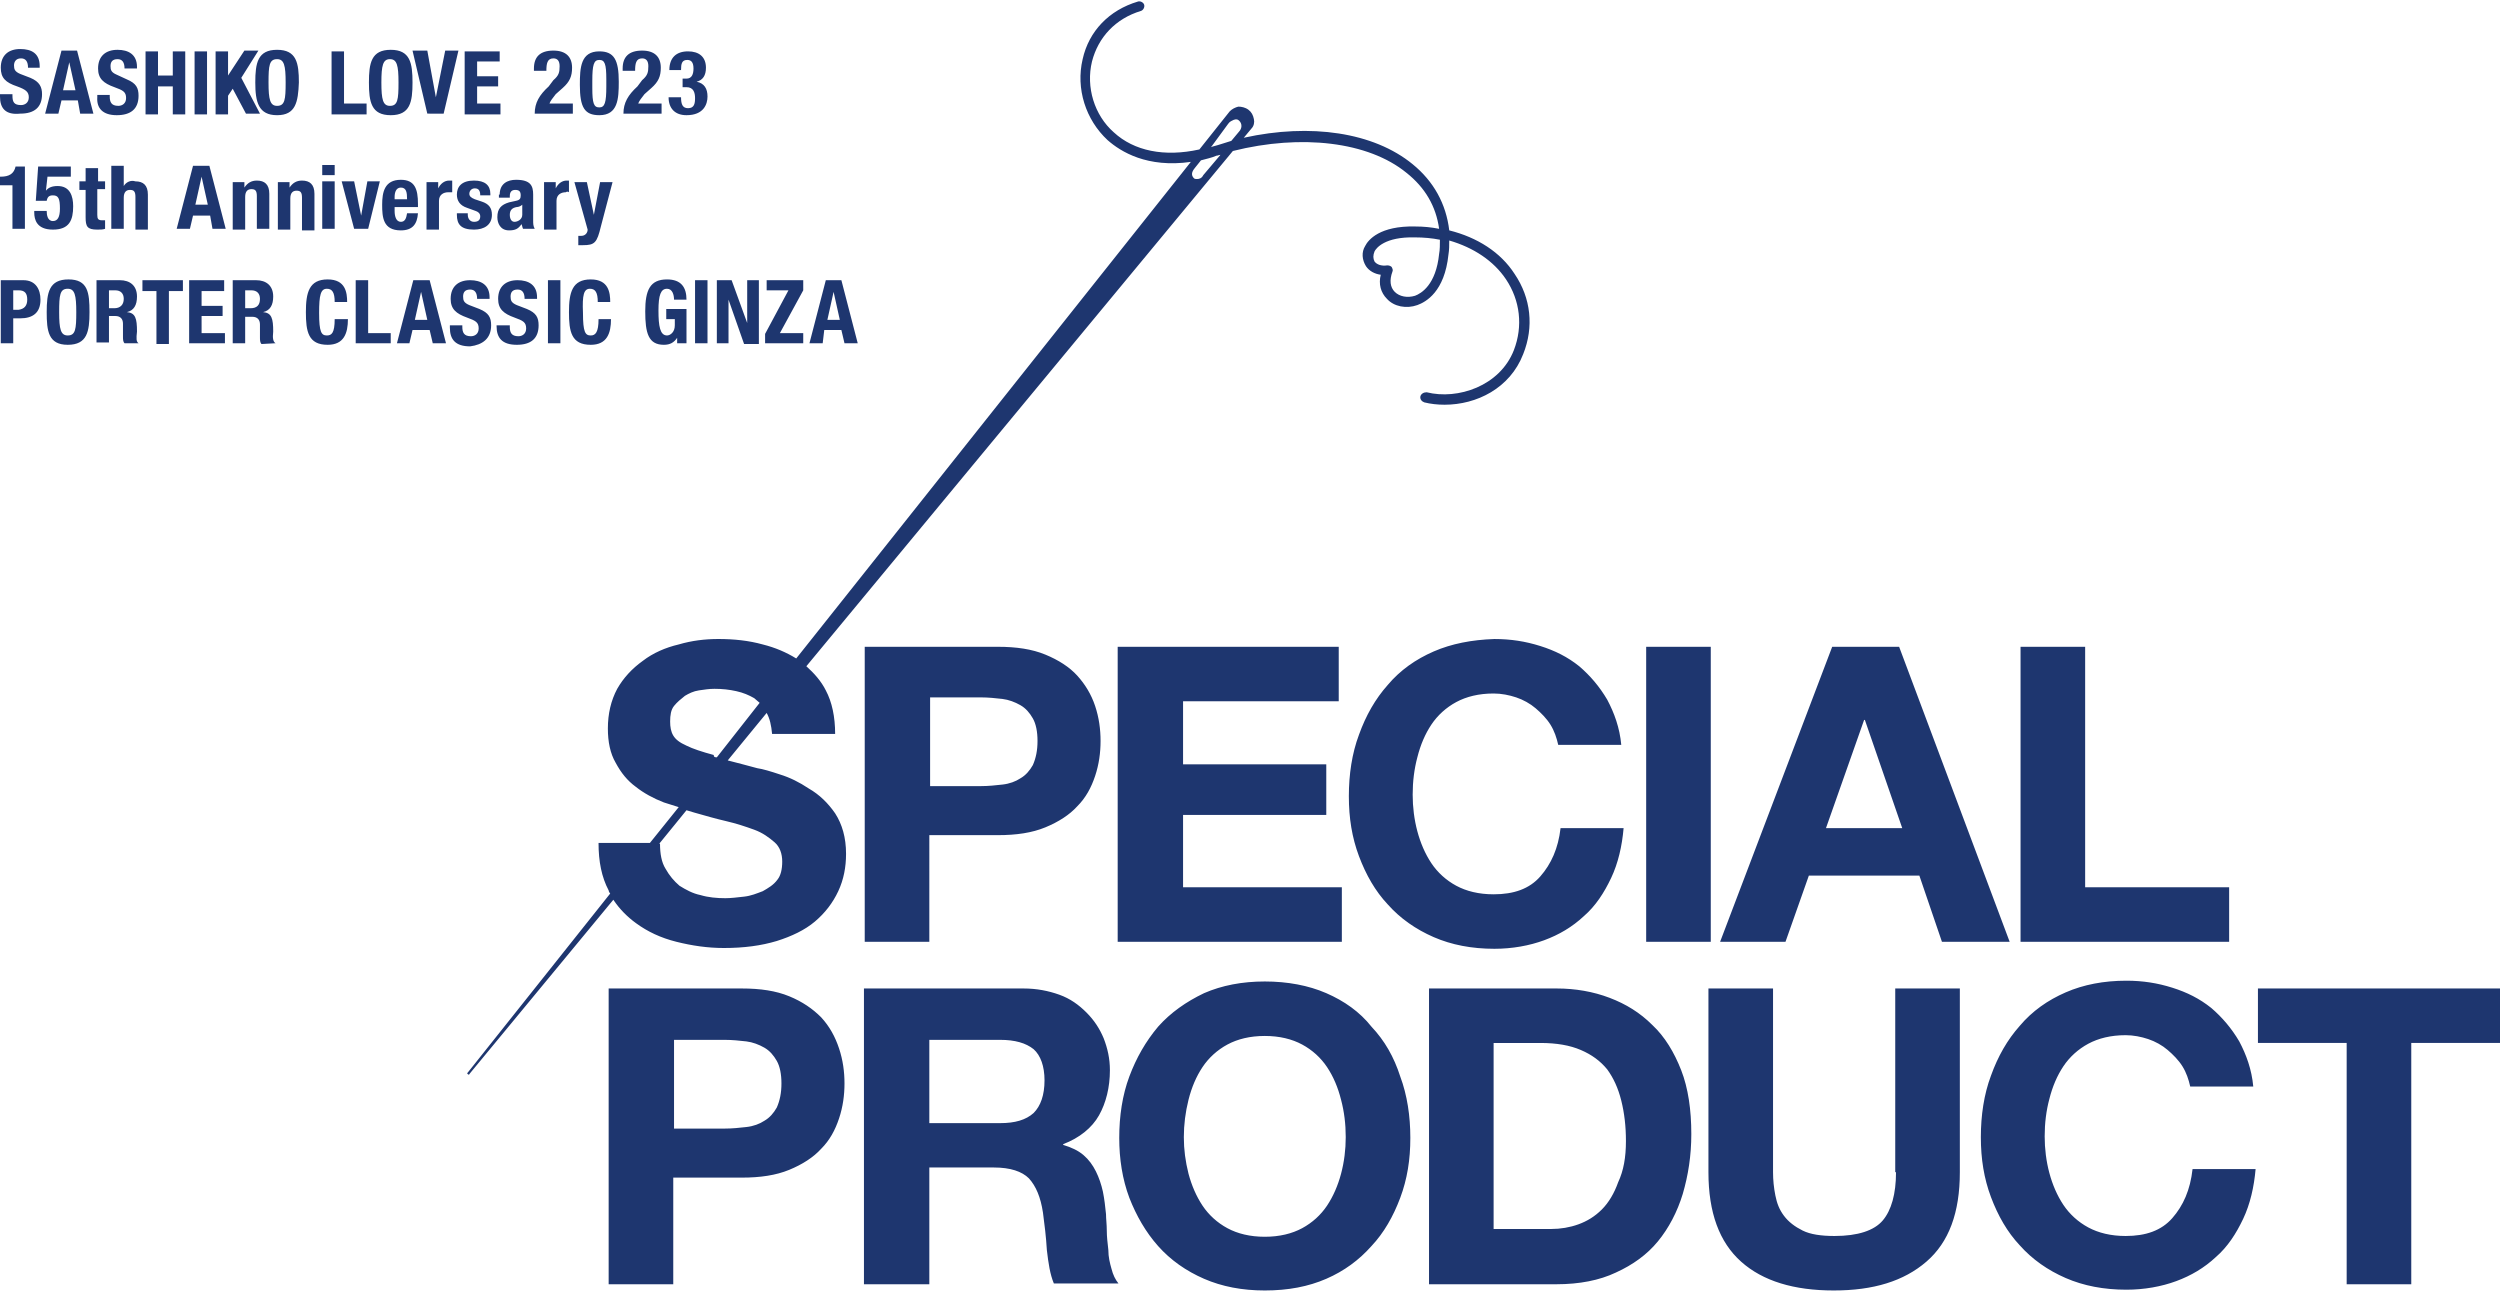 <?xml version="1.0" encoding="utf-8"?>
<!-- Generator: Adobe Illustrator 28.0.0, SVG Export Plug-In . SVG Version: 6.00 Build 0)  -->
<svg version="1.1" xmlns="http://www.w3.org/2000/svg" xmlns:xlink="http://www.w3.org/1999/xlink" x="0px" y="0px"
	 viewBox="0 0 321.2 166" style="enable-background:new 0 0 321.2 166;" xml:space="preserve">
<style type="text/css">
	.st0{fill:#1E366F;}
	.st1{fill:#FFFFFF;}
	.st2{fill:url(#SVGID_1_);}
	.st3{clip-path:url(#SVGID_00000084500492197934953830000009286431415892625559_);}
	.st4{clip-path:url(#SVGID_00000074441142608369202040000009399199961466201533_);}
	.st5{clip-path:url(#SVGID_00000095338455559661012090000008347922123149050277_);}
	.st6{clip-path:url(#SVGID_00000025440244780649975620000007909737515658467495_);}
	.st7{clip-path:url(#SVGID_00000040565746299275433550000012121038676033320586_);}
	.st8{clip-path:url(#SVGID_00000163762431132936160590000006182989478647831453_);}
	.st9{clip-path:url(#SVGID_00000003080312824804076500000011716918550583530931_);}
	.st10{clip-path:url(#SVGID_00000082337454389059952060000013992655695408394406_);}
	.st11{clip-path:url(#SVGID_00000021818997460366134690000014580756409767541406_);}
	.st12{clip-path:url(#SVGID_00000083810240785603404950000011636825305639631530_);}
	.st13{clip-path:url(#SVGID_00000148643263631983439580000005142672313090822287_);}
	.st14{clip-path:url(#SVGID_00000115472304195508680880000013187765637090937277_);}
	.st15{clip-path:url(#SVGID_00000039115888059215218390000005040692402102389644_);}
	.st16{opacity:0.6;fill:#1E366F;}
	.st17{clip-path:url(#SVGID_00000106870068449711903080000004455705873268825245_);}
	.st18{fill:#F3EEE3;}
	.st19{clip-path:url(#SVGID_00000142156601988172302120000002895783802056155820_);}
	.st20{clip-path:url(#SVGID_00000085970794207922562880000015476418264509538199_);}
	.st21{clip-path:url(#SVGID_00000180365273337830072420000003697135475682117257_);}
	.st22{fill:#825740;}
</style>
<g>
</g>
<g id="レイヤー_2">
</g>
<g id="レイヤー_3">
</g>
<g>
	<path class="st0" d="M0,12.4v-0.3h1.6v0.2c0,0.8,0.2,1.2,1.1,1.2c0.5,0,1-0.3,1-1c0-0.7-0.4-1-1.5-1.4c-1.5-0.5-2.1-1.1-2.1-2.4
		c0-1.6,1-2.4,2.5-2.4c1.5,0,2.5,0.6,2.5,2.2v0.2H3.6c0-0.8-0.3-1.2-0.9-1.2c-0.7,0-0.9,0.5-0.9,0.9c0,0.5,0.1,0.8,0.8,1.1l1.3,0.5
		c1.2,0.5,1.5,1.2,1.5,2.1c0,1.7-1,2.5-2.8,2.5C0.7,14.8,0,13.9,0,12.4z M7.5,14.6H5.8l2.1-8.1h2l2.1,8.1h-1.7L10,12.9H7.9L7.5,14.6
		z M8.1,11.6h1.6L8.9,8h0L8.1,11.6z M15,14.8c1.8,0,2.8-0.8,2.8-2.5c0-1-0.3-1.6-1.5-2.1L15,9.6c-0.7-0.3-0.8-0.6-0.8-1.1
		c0-0.5,0.2-0.9,0.9-0.9C15.7,7.6,16,8,16,8.8h1.6V8.6c0-1.6-1.1-2.2-2.5-2.2c-1.5,0-2.5,0.8-2.5,2.4c0,1.3,0.7,1.9,2.1,2.4
		c1.1,0.4,1.5,0.6,1.5,1.4c0,0.7-0.5,1-1,1c-0.9,0-1.1-0.5-1.1-1.2v-0.2h-1.6v0.3C12.4,13.9,13.2,14.8,15,14.8z M20.3,11.1h1.9v3.6
		h1.6V6.6h-1.6v3.1h-1.9V6.6h-1.6v8.1h1.6V11.1z M26.6,6.6H25v8.1h1.6V6.6z M31.6,14.6h1.8L31,10l2.2-3.5h-1.8l-2.1,3.2h0V6.6h-1.6
		v8.1h1.6v-2.4l0.6-0.9L31.6,14.6z M35.6,14.8c-2.4,0-2.8-1.7-2.8-4.2c0-2.5,0.3-4.2,2.8-4.2s2.8,1.7,2.8,4.2
		C38.3,13.1,38,14.8,35.6,14.8z M36.7,10.6c0-2.2-0.2-3-1.1-3c-1,0-1.1,0.8-1.1,3c0,2.2,0.2,3,1.1,3C36.6,13.6,36.7,12.8,36.7,10.6z
		 M47.1,13.3h-2.9V6.6h-1.6v8.1h4.5V13.3z M47.4,10.6c0-2.5,0.3-4.2,2.8-4.2s2.8,1.7,2.8,4.2c0,2.5-0.3,4.2-2.8,4.2
		S47.4,13.1,47.4,10.6z M49,10.6c0,2.2,0.2,3,1.1,3c1,0,1.1-0.8,1.1-3c0-2.2-0.2-3-1.1-3C49.2,7.6,49,8.4,49,10.6z M57,14.6l1.9-8.1
		h-1.7l-1.2,6h0l-1.1-6H53l1.9,8.1H57z M64.3,13.3h-3v-2.2H64V9.8h-2.7V7.9h2.9V6.6h-4.5v8.1h4.6V13.3z M70.5,11.1
		c-1.2,1.1-1.8,2.1-1.8,3.5h4.9v-1.3h-3c0.1-0.3,0.4-0.7,0.8-1.2l0.9-0.8c0.9-0.8,1.2-1.5,1.2-2.6c0-1.4-0.8-2.2-2.4-2.2
		c-1.7,0-2.5,0.8-2.5,2.3v0.3h1.6c0-0.9,0.1-1.6,0.9-1.6c0.5,0,0.8,0.3,0.8,1c0,0.8-0.1,1.2-0.8,1.8L70.5,11.1z M74.5,10.9
		c0-2.2,0.1-4.3,2.5-4.3c1.9,0,2.5,1.1,2.5,3.9c0,2.2-0.1,4.3-2.5,4.3C75.1,14.8,74.5,13.8,74.5,10.9z M76.1,11.3
		c0,2,0.2,2.5,0.9,2.5c0.7,0,0.9-0.6,0.9-2.7v-0.9c0-2-0.2-2.5-0.9-2.5c-0.7,0-0.9,0.6-0.9,2.7V11.3z M81.9,11.1
		c-1.2,1.1-1.8,2.1-1.8,3.5h4.9v-1.3h-3c0.1-0.3,0.4-0.7,0.8-1.2l0.9-0.8c0.9-0.8,1.2-1.5,1.2-2.6c0-1.4-0.8-2.2-2.4-2.2
		c-1.7,0-2.5,0.8-2.5,2.3v0.3h1.6c0-0.9,0.1-1.6,0.9-1.6c0.5,0,0.8,0.3,0.8,1c0,0.8-0.1,1.2-0.8,1.8L81.9,11.1z M88.2,14.8
		c2.2,0,2.7-1.4,2.7-2.4c0-1-0.4-1.7-1.4-1.9v0c0.8-0.2,1.2-0.8,1.2-1.8c0-1.4-0.9-2.1-2.3-2.1C86.9,6.6,86,7.4,86,9h1.5
		c0-0.8,0.1-1.3,0.8-1.3c0.5,0,0.8,0.3,0.8,1.1c0,0.7-0.2,1.3-0.9,1.3h-0.5v1.1h0.5c0.9,0,1.1,0.7,1.1,1.4c0,0.7-0.1,1.3-0.9,1.3
		c-0.7,0-0.9-0.5-0.9-1.4h-1.6v0C85.9,13.9,86.7,14.8,88.2,14.8z M1.6,29.4h1.6v-8H2c-0.2,0.9-0.8,1.3-1.9,1.3H0v1.1h1.6V29.4z
		 M6.8,28.4c-0.7,0-0.8-0.8-0.8-1.3H4.4v0.2c0,0.9,0.3,2.2,2.4,2.2c2.1,0,2.6-1.2,2.6-3c0-1.3-0.4-2.6-2-2.6c-0.7,0-1.2,0.2-1.5,0.6
		h0l0.2-1.8h3v-1.3H4.9l-0.3,4.4H6c0.1-0.5,0.3-0.7,0.8-0.7c0.7,0,0.9,0.4,0.9,1.7C7.7,27.9,7.4,28.4,6.8,28.4z M13.5,24.4v-1.1
		h-0.9v-1.7h-1.6v1.7h-0.8v1.1h0.8v3.5c0,1.2,0.2,1.6,1.5,1.6c0.4,0,0.7,0,1-0.1v-1.1c-0.1,0-0.2,0-0.4,0c-0.5,0-0.6-0.2-0.6-0.7
		v-3.3H13.5z M15.9,23.9L15.9,23.9l0-2.6h-1.6v8.1h1.6v-4c0-0.7,0.3-1,0.8-1c0.5,0,0.7,0.2,0.7,0.9v4.2H19v-4.5
		c0-1.2-0.6-1.7-1.6-1.7C16.8,23.1,16.2,23.4,15.9,23.9z M26.9,21.3l2.1,8.1h-1.7L27,27.7h-2.2l-0.4,1.7h-1.7l2.1-8.1H26.9z
		 M26.7,26.3l-0.8-3.6h0l-0.8,3.6H26.7z M31.5,25.3c0-0.7,0.3-1,0.8-1c0.5,0,0.7,0.2,0.7,0.9v4.2h1.6v-4.5c0-1.2-0.6-1.7-1.6-1.7
		c-0.7,0-1.2,0.3-1.6,0.9h0v-0.7h-1.5v6.1h1.6V25.3z M40.4,29.4v-4.5c0-1.2-0.6-1.7-1.6-1.7c-0.7,0-1.2,0.3-1.6,0.9h0v-0.7h-1.5v6.1
		h1.6v-4c0-0.7,0.3-1,0.8-1c0.5,0,0.7,0.2,0.7,0.9v4.2H40.4z M43,23.3h-1.6v6.1H43V23.3z M43,21.2h-1.6v1.3H43V21.2z M48.8,23.3
		h-1.6l-0.8,4.4h0l-0.9-4.4h-1.6l1.6,6.1h1.8L48.8,23.3z M50.7,26.6v0.5c0,0.7,0.2,1.4,0.8,1.4c0.5,0,0.7-0.4,0.8-1.1h1.4
		c-0.1,1.4-0.7,2.2-2.2,2.2c-2.3,0-2.4-1.7-2.4-3.3c0-1.6,0.3-3.2,2.4-3.2c1.8,0,2.2,1.2,2.2,3.1v0.4H50.7z M50.7,25.6h1.6
		c0-0.9-0.1-1.5-0.8-1.5c-0.6,0-0.8,0.6-0.8,1.2V25.6z M58,23.2c-0.1,0-0.2,0-0.3,0c-0.6,0-1.1,0.4-1.4,1h0v-0.8h-1.5v6.1h1.6v-3.7
		c0-0.8,0.6-1.1,1.2-1.1c0.2,0,0.3,0,0.5,0V23.2z M60,26.7l1.1,0.4c0.3,0.1,0.6,0.3,0.6,0.7c0,0.5-0.3,0.7-0.8,0.7
		c-0.5,0-0.8-0.4-0.8-0.9v-0.2h-1.4v0.2c0,1.2,0.5,1.9,2.2,1.9c1.3,0,2.3-0.6,2.3-1.9c0-0.9-0.4-1.4-1.3-1.7l-0.9-0.3
		c-0.5-0.2-0.7-0.4-0.7-0.7c0-0.4,0.3-0.7,0.7-0.7c0.5,0,0.7,0.3,0.7,0.9H63v-0.2c0-1.1-0.7-1.7-2.1-1.7c-1.6,0-2.2,0.8-2.2,1.8
		C58.7,25.8,59.1,26.4,60,26.7z M64.2,25c0-1.4,1-1.9,2.1-1.9c1.9,0,2.2,0.8,2.2,1.9v3.2c0,0.6,0,0.8,0.2,1.2h-1.5
		c-0.1-0.2-0.1-0.4-0.2-0.6h0c-0.4,0.6-0.8,0.8-1.6,0.8c-1.1,0-1.5-0.9-1.5-1.7c0-1.1,0.5-1.6,1.5-1.9l0.9-0.2
		c0.5-0.1,0.6-0.3,0.6-0.7c0-0.5-0.2-0.7-0.7-0.7c-0.5,0-0.7,0.3-0.7,0.8v0.2h-1.4V25z M67.1,26.3c-0.2,0.2-0.5,0.3-0.7,0.3
		c-0.6,0.1-0.9,0.4-0.9,1c0,0.5,0.2,0.9,0.6,0.9s1-0.3,1-0.9V26.3z M73.1,24.7v-1.5c-0.1,0-0.2,0-0.3,0c-0.6,0-1.1,0.4-1.4,1h0v-0.8
		h-1.5v6.1h1.6v-3.7c0-0.8,0.6-1.1,1.2-1.1C72.8,24.6,73,24.6,73.1,24.7z M74.7,30.3c-0.1,0-0.3,0-0.4,0v1.2h0.6
		c1.5,0,1.8-0.3,2.3-2.4l1.5-5.7h-1.6l-0.8,4.2h0l-0.9-4.2h-1.6l1.7,6.1C75.5,29.9,75.2,30.3,74.7,30.3z M5.2,38.5
		c0,1.7-1,2.4-2.6,2.4H1.7v3.2H0.1V36H3C4.6,36,5.2,37.2,5.2,38.5z M3.5,38.5c0-0.8-0.3-1.2-1.1-1.2H1.7v2.5h0.7
		C3.1,39.7,3.5,39.3,3.5,38.5z M11.5,40.1c0,2.5-0.3,4.2-2.8,4.2S6,42.5,6,40.1c0-2.5,0.3-4.2,2.8-4.2S11.5,37.6,11.5,40.1z
		 M9.8,40.1c0-2.2-0.2-3-1.1-3c-1,0-1.1,0.8-1.1,3c0,2.2,0.2,3,1.1,3C9.7,43.1,9.8,42.3,9.8,40.1z M17.8,44.1L17.8,44.1L16,44.1
		c-0.2-0.2-0.2-0.5-0.2-0.9l0-1.6c0-0.6-0.3-1-1-1H14v3.4h-1.6V36h3c1.3,0,2.2,0.7,2.2,2.1c0,1.1-0.4,1.8-1.3,2v0
		c1.1,0.1,1.3,0.8,1.3,2.5C17.5,43.5,17.5,43.9,17.8,44.1z M15.9,38.4c0-0.7-0.4-1.1-1.1-1.1H14v2.3h0.7
		C15.4,39.6,15.9,39.2,15.9,38.4z M18.3,37.4h1.8v6.8h1.6v-6.8h1.8V36h-5.2V37.4z M25.9,40.6h2.7v-1.3h-2.7v-1.9h2.9V36h-4.5v8.1
		h4.6v-1.3h-3V40.6z M35.4,44.1L35.4,44.1l-1.8,0.1c-0.2-0.2-0.2-0.5-0.2-0.9l0-1.6c0-0.6-0.3-1-1-1h-0.9v3.4h-1.6V36h3
		c1.3,0,2.2,0.7,2.2,2.1c0,1.1-0.4,1.8-1.3,2v0c1.1,0.1,1.3,0.8,1.3,2.5C35,43.5,35.1,43.9,35.4,44.1z M33.4,38.4
		c0-0.7-0.4-1.1-1.1-1.1h-0.8v2.3h0.7C33,39.6,33.4,39.2,33.4,38.4z M42,43.1c-0.7,0-1-0.4-1-2.9c0-2.3,0.2-3.1,1-3.1
		c0.7,0,1,0.5,1,1.7h1.6c0-1.2-0.2-2.9-2.5-2.9c-2.4,0-2.8,1.7-2.8,4.2c0,2.5,0.3,4.2,2.8,4.2c2.1,0,2.6-1.5,2.6-3.3H43
		C43,42.8,42.6,43.1,42,43.1z M47.3,36h-1.6v8.1h4.5v-1.3h-2.9V36z M55.2,36l2.1,8.1h-1.7l-0.4-1.7h-2.2l-0.4,1.7H51l2.1-8.1H55.2z
		 M54.9,41.1l-0.8-3.6h0l-0.8,3.6H54.9z M63.1,41.8c0-1-0.3-1.6-1.5-2.1l-1.3-0.5c-0.7-0.3-0.8-0.6-0.8-1.1c0-0.5,0.2-0.9,0.9-0.9
		c0.6,0,0.9,0.4,0.9,1.2h1.6v-0.2c0-1.6-1.1-2.2-2.5-2.2c-1.5,0-2.5,0.8-2.5,2.4c0,1.3,0.7,1.9,2.1,2.4c1.1,0.4,1.5,0.6,1.5,1.4
		c0,0.7-0.5,1-1,1c-0.9,0-1.1-0.5-1.1-1.2v-0.2h-1.6v0.3c0,1.5,0.7,2.4,2.6,2.4C62,44.3,63.1,43.5,63.1,41.8z M63.8,41.6v0.3
		c0,1.5,0.7,2.4,2.6,2.4c1.8,0,2.8-0.8,2.8-2.5c0-1-0.3-1.6-1.5-2.1l-1.3-0.5c-0.7-0.3-0.8-0.6-0.8-1.1c0-0.5,0.2-0.9,0.9-0.9
		c0.6,0,0.9,0.4,0.9,1.2H69v-0.2c0-1.6-1.1-2.2-2.5-2.2c-1.5,0-2.5,0.8-2.5,2.4c0,1.3,0.7,1.9,2.1,2.4c1.1,0.4,1.5,0.6,1.5,1.4
		c0,0.7-0.5,1-1,1c-0.9,0-1.1-0.5-1.1-1.2v-0.2H63.8z M70.3,44.1H72V36h-1.6V44.1z M75.8,37.1c0.7,0,1,0.5,1,1.7h1.6
		c0-1.2-0.2-2.9-2.5-2.9c-2.4,0-2.8,1.7-2.8,4.2c0,2.5,0.3,4.2,2.8,4.2c2.1,0,2.6-1.5,2.6-3.3h-1.6c0,1.7-0.4,2.1-1,2.1
		c-0.7,0-1-0.4-1-2.9C74.8,37.9,75,37.1,75.8,37.1z M82.9,40c0,2.8,0.4,4.3,2.4,4.3c0.8,0,1.3-0.3,1.7-0.9h0v0.7h1.2v-4.4h-2.6V41
		h1.1v0.8c0,0.9-0.6,1.3-1,1.3c-0.9,0-1.1-1.2-1.1-3.2c0-2,0.3-2.8,1.1-2.8c0.7,0,0.9,0.8,0.9,1.4h1.6c0-1.6-0.7-2.6-2.5-2.6
		C83.5,35.9,82.9,37.3,82.9,40z M89.3,44.1h1.6V36h-1.6V44.1z M93.6,38.5L93.6,38.5l2,5.7h1.9V36h-1.5v5.5h0l-2-5.5h-1.9v8.1h1.5
		V38.5z M103.3,42.8h-3.1l3-5.5V36h-4.7v1.3h2.8l-3,5.6v1.2h4.9V42.8z M105.7,44.1H104l2.1-8.1h2l2.1,8.1h-1.7l-0.4-1.7h-2.2
		L105.7,44.1z M106.3,41.1h1.6l-0.8-3.6h0L106.3,41.1z M107.3,104.5c0.9,1.4,1.4,3.1,1.4,5.2c0,1.7-0.3,3.3-1,4.8
		c-0.7,1.5-1.7,2.8-3,3.9c-1.3,1.1-3,1.9-4.9,2.5c-2,0.6-4.2,0.9-6.8,0.9c-2.1,0-4.1-0.3-6.1-0.8c-2-0.5-3.7-1.3-5.2-2.4
		c-1.1-0.8-2.1-1.8-2.9-3l-18.5,22.4c0,0.1-0.1,0.1-0.2,0c-0.1-0.1-0.1-0.1,0-0.2l18.3-23c-0.1-0.1-0.2-0.3-0.2-0.4
		c-0.9-1.7-1.3-3.7-1.3-6.1h6.6l3.7-4.6c-0.6-0.2-1.3-0.4-1.9-0.6c-1.3-0.5-2.6-1.2-3.6-2c-1.1-0.8-1.9-1.8-2.6-3.1
		c-0.7-1.2-1-2.7-1-4.4c0-1.9,0.4-3.6,1.2-5.1c0.8-1.4,1.9-2.6,3.3-3.6c1.3-1,2.9-1.7,4.6-2.1c1.7-0.5,3.4-0.7,5.1-0.7
		c2,0,3.9,0.2,5.7,0.7c1.6,0.4,3,1,4.3,1.8l50.7-63.8c-5.6,0.8-9-1.3-10.7-2.8c-2.8-2.6-4.1-6.6-3.2-10.4c0.8-3.6,3.4-6.3,7.1-7.4
		c0.3-0.1,0.7,0.1,0.8,0.4c0.1,0.3-0.1,0.7-0.4,0.8c-3.3,1-5.5,3.4-6.3,6.5c-0.8,3.3,0.3,6.9,2.8,9.1c2.6,2.4,6.5,3.2,11,2.2
		l3.9-4.9c0.3-0.3,0.7-0.5,1.1-0.6c0.4,0,0.9,0.1,1.3,0.4c0.4,0.3,0.6,0.7,0.7,1.2c0.1,0.4,0,0.9-0.3,1.2l-1,1.2
		c8.6-1.9,16.7-0.7,21.7,3.4c2.7,2.2,4.3,5.1,4.7,8.5c3.6,0.9,6.6,2.8,8.4,5.6c2.1,3.1,2.5,6.8,1.1,10.3c-1.7,4.4-6,6.5-10.1,6.5
		c-0.9,0-1.8-0.1-2.6-0.3c-0.3-0.1-0.6-0.4-0.5-0.8c0.1-0.3,0.4-0.5,0.8-0.5c4,1,9.4-0.8,11.2-5.4c1.2-3.1,0.8-6.4-1-9.1
		c-1.6-2.4-4.2-4.1-7.3-5c0,0.6,0,1.2-0.1,1.8c-0.5,4.8-2.9,6.1-4,6.5c-1.4,0.5-3,0.2-3.9-0.8c-0.8-0.8-1.1-1.9-0.8-3.1
		c-0.8-0.1-1.5-0.5-1.9-1.1c-0.5-0.8-0.6-1.8-0.1-2.6c0.4-0.8,1.9-2.6,6.4-2.5c1.1,0,2.1,0.1,3.1,0.3c-0.4-2.9-1.8-5.3-4.2-7.2
		c-4.9-4-13.5-5-22.3-2.8l-54.8,66.2c1,0.9,1.9,1.9,2.5,3.1c0.8,1.5,1.2,3.4,1.2,5.6h-8.1c-0.1-1.1-0.3-2-0.7-2.7l-5,6.1
		c1.1,0.3,2.4,0.6,3.8,1c0.7,0.1,1.7,0.4,2.9,0.8c1.3,0.4,2.5,1,3.7,1.8C105.3,102.1,106.4,103.2,107.3,104.5z M185,30.8
		c-1-0.2-2.1-0.3-3.2-0.3c-3.9-0.1-5,1.4-5.2,1.8c-0.2,0.5-0.2,0.9,0,1.3c0.3,0.4,0.9,0.6,1.6,0.5c0,0,0.1,0,0.1,0
		c0.2,0,0.4,0.1,0.5,0.2c0.1,0.2,0.2,0.4,0.1,0.6c-0.4,1.1-0.3,2,0.3,2.6c0.6,0.6,1.6,0.8,2.6,0.5c0.8-0.3,2.7-1.4,3.1-5.4
		C185,32.1,185,31.4,185,30.8z M155.6,18.9c0.1,0,0.2-0.1,0.3-0.1c0.8-0.2,1.6-0.5,2.3-0.7l1-1.2l0,0c0.2-0.2,0.3-0.5,0.3-0.7
		c0-0.3-0.1-0.5-0.3-0.7c-0.2-0.2-0.4-0.2-0.7-0.1c-0.2,0.1-0.5,0.2-0.7,0.5L155.6,18.9z M154.3,20.6l-0.8,1c-0.5,0.6-0.4,1-0.1,1.3
		c0.1,0.1,0.2,0.1,0.4,0.1c0.3,0,0.6-0.1,0.8-0.5l2.2-2.6c-0.2,0-0.3,0.1-0.5,0.1C155.6,20.3,155,20.4,154.3,20.6z M92.1,97.3l5.5-7
		c-0.2-0.2-0.5-0.4-0.7-0.6c-0.7-0.4-1.4-0.7-2.3-0.9c-0.9-0.2-1.8-0.3-2.8-0.3c-0.7,0-1.3,0.1-2,0.2c-0.7,0.1-1.3,0.4-1.8,0.7
		c-0.5,0.4-1,0.8-1.4,1.3c-0.4,0.5-0.5,1.2-0.5,2c0,0.7,0.1,1.3,0.4,1.8c0.3,0.5,0.8,0.9,1.7,1.3c0.8,0.4,2,0.8,3.5,1.2
		C91.7,97.3,91.9,97.3,92.1,97.3z M100.5,110.7c0-1-0.3-1.9-1-2.5c-0.7-0.6-1.5-1.2-2.6-1.6c-1.1-0.4-2.3-0.8-3.6-1.1
		c-1.3-0.3-2.7-0.7-4.1-1.1c-0.3-0.1-0.7-0.2-1-0.3l-3.5,4.3h0.1c0,1.3,0.2,2.4,0.7,3.2c0.5,0.9,1.1,1.6,1.8,2.2
		c0.8,0.5,1.7,1,2.7,1.2c1,0.3,2.1,0.4,3.2,0.4c0.7,0,1.5-0.1,2.4-0.2c0.9-0.1,1.6-0.4,2.4-0.7c0.7-0.4,1.4-0.8,1.9-1.5
		C100.3,112.5,100.5,111.7,100.5,110.7z M138.4,86.8c1,1.1,1.8,2.4,2.3,3.9c0.5,1.5,0.7,3,0.7,4.5c0,1.5-0.2,3-0.7,4.5
		c-0.5,1.5-1.2,2.8-2.3,3.9c-1,1.1-2.4,2-4.1,2.7s-3.7,1-6.1,1h-8.8V121h-8.3V83.1h17.1c2.4,0,4.4,0.3,6.1,1S137.4,85.7,138.4,86.8z
		 M133.3,95.2c0-1.2-0.2-2.2-0.6-2.9c-0.4-0.7-0.9-1.3-1.6-1.7c-0.7-0.4-1.5-0.7-2.3-0.8c-0.9-0.1-1.8-0.2-2.8-0.2h-6.5v11.4h6.5
		c1,0,1.9-0.1,2.8-0.2c0.9-0.1,1.7-0.4,2.3-0.8c0.7-0.4,1.2-1,1.6-1.7C133.1,97.4,133.3,96.4,133.3,95.2z M172.5,114H152v-9.3h18.4
		v-6.5H152v-8.1h20v-7h-28.4V121h28.8V114z M184.2,83.7c-2.3,1-4.3,2.4-5.9,4.3c-1.6,1.8-2.8,3.9-3.7,6.4c-0.9,2.4-1.3,5.1-1.3,7.9
		c0,2.8,0.4,5.3,1.3,7.7c0.9,2.4,2.1,4.5,3.7,6.2c1.6,1.8,3.6,3.2,5.9,4.2c2.3,1,4.9,1.5,7.8,1.5c2.3,0,4.5-0.4,6.4-1.1
		c1.9-0.7,3.6-1.7,5.1-3.1c1.5-1.3,2.6-3,3.5-4.9c0.9-1.9,1.4-4.1,1.6-6.4h-8.1c-0.3,2.6-1.2,4.6-2.6,6.2c-1.4,1.6-3.4,2.3-6,2.3
		c-1.9,0-3.5-0.4-4.8-1.1c-1.3-0.7-2.4-1.7-3.2-2.9c-0.8-1.2-1.4-2.6-1.8-4.1c-0.4-1.5-0.6-3.1-0.6-4.7c0-1.7,0.2-3.3,0.6-4.8
		c0.4-1.6,1-3,1.8-4.2c0.8-1.2,1.9-2.2,3.2-2.9c1.3-0.7,2.9-1.1,4.8-1.1c1,0,2,0.2,2.9,0.5c0.9,0.3,1.8,0.8,2.5,1.4
		c0.7,0.6,1.4,1.3,1.9,2.1c0.5,0.8,0.8,1.7,1,2.6h8.1c-0.2-2.2-0.9-4.1-1.8-5.8c-1-1.7-2.2-3.1-3.6-4.3c-1.5-1.2-3.1-2-5-2.6
		c-1.9-0.6-3.8-0.9-5.9-0.9C189.1,82.2,186.5,82.7,184.2,83.7z M219.8,83.1h-8.3V121h8.3V83.1z M229.4,121H221l14.4-37.9h8.6
		l14.2,37.9h-8.7l-2.9-8.5h-14.2L229.4,121z M234.6,106.4h9.8l-4.8-13.9h-0.1L234.6,106.4z M286.4,114h-18.5V83.1h-8.3V121h26.8V114
		z M107.8,134.7c0.5,1.5,0.7,3,0.7,4.5c0,1.5-0.2,3-0.7,4.5c-0.5,1.5-1.2,2.8-2.3,3.9c-1,1.1-2.4,2-4.1,2.7s-3.7,1-6.1,1h-8.8V165
		h-8.3V127h17.1c2.4,0,4.4,0.3,6.1,1c1.7,0.7,3,1.6,4.1,2.7C106.6,131.9,107.3,133.2,107.8,134.7z M100.4,139.2
		c0-1.2-0.2-2.2-0.6-2.9c-0.4-0.7-0.9-1.3-1.6-1.7c-0.7-0.4-1.5-0.7-2.3-0.8c-0.9-0.1-1.8-0.2-2.8-0.2h-6.5v11.4h6.5
		c1,0,1.9-0.1,2.8-0.2c0.9-0.1,1.7-0.4,2.3-0.8c0.7-0.4,1.2-1,1.6-1.7C100.2,141.4,100.4,140.4,100.4,139.2z M142.8,163
		c0.2,0.8,0.5,1.4,0.9,1.9h-8.3c-0.5-1.2-0.7-2.6-0.9-4.3c-0.1-1.7-0.3-3.3-0.5-4.8c-0.3-2-0.9-3.4-1.8-4.4
		c-0.9-0.9-2.4-1.4-4.5-1.4h-8.3V165H111V127h20.5c1.7,0,3.2,0.3,4.6,0.8c1.4,0.5,2.5,1.3,3.5,2.3c1,1,1.7,2.1,2.2,3.3
		c0.5,1.3,0.8,2.6,0.8,4.1c0,2.2-0.5,4.2-1.4,5.8c-0.9,1.6-2.5,2.9-4.6,3.7v0.1c1,0.3,1.9,0.7,2.6,1.3c0.7,0.6,1.2,1.3,1.6,2.1
		c0.4,0.8,0.7,1.7,0.9,2.6c0.2,1,0.3,1.9,0.4,2.9c0,0.6,0.1,1.3,0.1,2.1c0,0.8,0.1,1.6,0.2,2.5C142.4,161.5,142.6,162.3,142.8,163z
		 M134.2,138.8c0-1.8-0.5-3.2-1.4-4c-1-0.8-2.4-1.2-4.3-1.2h-9.1v10.7h9.1c1.9,0,3.3-0.4,4.3-1.3
		C133.7,142.1,134.2,140.7,134.2,138.8z M179.9,138.3c0.9,2.4,1.3,5.1,1.3,7.9c0,2.8-0.4,5.3-1.3,7.7c-0.9,2.4-2.1,4.5-3.7,6.2
		c-1.6,1.8-3.5,3.2-5.8,4.2c-2.3,1-4.9,1.5-7.9,1.5c-2.9,0-5.5-0.5-7.8-1.5c-2.3-1-4.3-2.4-5.9-4.2c-1.6-1.8-2.8-3.9-3.7-6.2
		c-0.9-2.4-1.3-5-1.3-7.7c0-2.8,0.4-5.5,1.3-7.9c0.9-2.4,2.1-4.5,3.7-6.4c1.6-1.8,3.6-3.2,5.9-4.3c2.3-1,4.9-1.5,7.8-1.5
		c2.9,0,5.6,0.5,7.9,1.5c2.3,1,4.3,2.4,5.8,4.3C177.9,133.7,179.1,135.8,179.9,138.3z M172.9,146.1c0-1.7-0.2-3.3-0.6-4.8
		c-0.4-1.6-1-3-1.8-4.2c-0.8-1.2-1.9-2.2-3.2-2.9c-1.3-0.7-2.9-1.1-4.8-1.1c-1.9,0-3.5,0.4-4.8,1.1c-1.3,0.7-2.4,1.7-3.2,2.9
		c-0.8,1.2-1.4,2.6-1.8,4.2c-0.4,1.6-0.6,3.2-0.6,4.8c0,1.6,0.2,3.1,0.6,4.7c0.4,1.5,1,2.9,1.8,4.1c0.8,1.2,1.9,2.2,3.2,2.9
		c1.3,0.7,2.9,1.1,4.8,1.1c1.9,0,3.5-0.4,4.8-1.1c1.3-0.7,2.4-1.7,3.2-2.9c0.8-1.2,1.4-2.6,1.8-4.1
		C172.7,149.3,172.9,147.7,172.9,146.1z M216,137.5c0.9,2.3,1.3,5.1,1.3,8.2c0,2.8-0.4,5.3-1.1,7.7c-0.7,2.3-1.8,4.4-3.2,6.1
		c-1.4,1.7-3.2,3-5.4,4c-2.1,1-4.7,1.5-7.6,1.5h-16.4V127H200c2.4,0,4.7,0.4,6.8,1.2c2.1,0.8,3.9,1.9,5.5,3.5
		C213.9,133.2,215.1,135.2,216,137.5z M208.9,146.6c0-1.9-0.2-3.6-0.6-5.2s-1-2.9-1.8-4c-0.9-1.1-2-1.9-3.4-2.5
		c-1.4-0.6-3.1-0.9-5.2-0.9h-6v23.9h7.4c1.2,0,2.4-0.2,3.5-0.6c1.1-0.4,2.1-1,3-1.9c0.9-0.9,1.6-2.1,2.1-3.5
		C208.6,150.4,208.9,148.7,208.9,146.6z M243.6,150.6c0,2.8-0.6,4.9-1.7,6.2c-1.1,1.3-3.2,2-6.2,2c-1.7,0-3.1-0.2-4.1-0.7
		c-1-0.5-1.8-1.1-2.4-1.9c-0.6-0.8-0.9-1.6-1.1-2.6c-0.2-1-0.3-2-0.3-3V127h-8.3v23.6c0,5.2,1.4,9,4.2,11.5
		c2.8,2.5,6.8,3.7,11.9,3.7c5.1,0,9-1.2,11.9-3.7s4.3-6.3,4.3-11.5V127h-8.3V150.6z M279.1,156.5c-1.4,1.6-3.4,2.3-6,2.3
		c-1.9,0-3.5-0.4-4.8-1.1c-1.3-0.7-2.4-1.7-3.2-2.9c-0.8-1.2-1.4-2.6-1.8-4.1c-0.4-1.5-0.6-3.1-0.6-4.7c0-1.7,0.2-3.3,0.6-4.8
		c0.4-1.6,1-3,1.8-4.2c0.8-1.2,1.9-2.2,3.2-2.9c1.3-0.7,2.9-1.1,4.8-1.1c1,0,2,0.2,2.9,0.5c0.9,0.3,1.8,0.8,2.5,1.4
		c0.7,0.6,1.4,1.3,1.9,2.1c0.5,0.8,0.8,1.7,1,2.6h8.1c-0.2-2.2-0.9-4.1-1.8-5.8c-1-1.7-2.2-3.1-3.6-4.3c-1.5-1.2-3.1-2-5-2.6
		c-1.9-0.6-3.8-0.9-5.9-0.9c-2.9,0-5.5,0.5-7.8,1.5c-2.3,1-4.3,2.4-5.9,4.3c-1.6,1.8-2.8,3.9-3.7,6.4c-0.9,2.4-1.3,5.1-1.3,7.9
		c0,2.8,0.4,5.3,1.3,7.7c0.9,2.4,2.1,4.5,3.7,6.2c1.6,1.8,3.6,3.2,5.9,4.2c2.3,1,4.9,1.5,7.8,1.5c2.3,0,4.5-0.4,6.4-1.1
		c1.9-0.7,3.6-1.7,5.1-3.1c1.5-1.3,2.6-3,3.5-4.9c0.9-1.9,1.4-4.1,1.6-6.4h-8.1C281.4,152.9,280.5,154.9,279.1,156.5z M290.1,127v7
		h11.4V165h8.3V134h11.4v-7H290.1z"/>
</g>
</svg>
